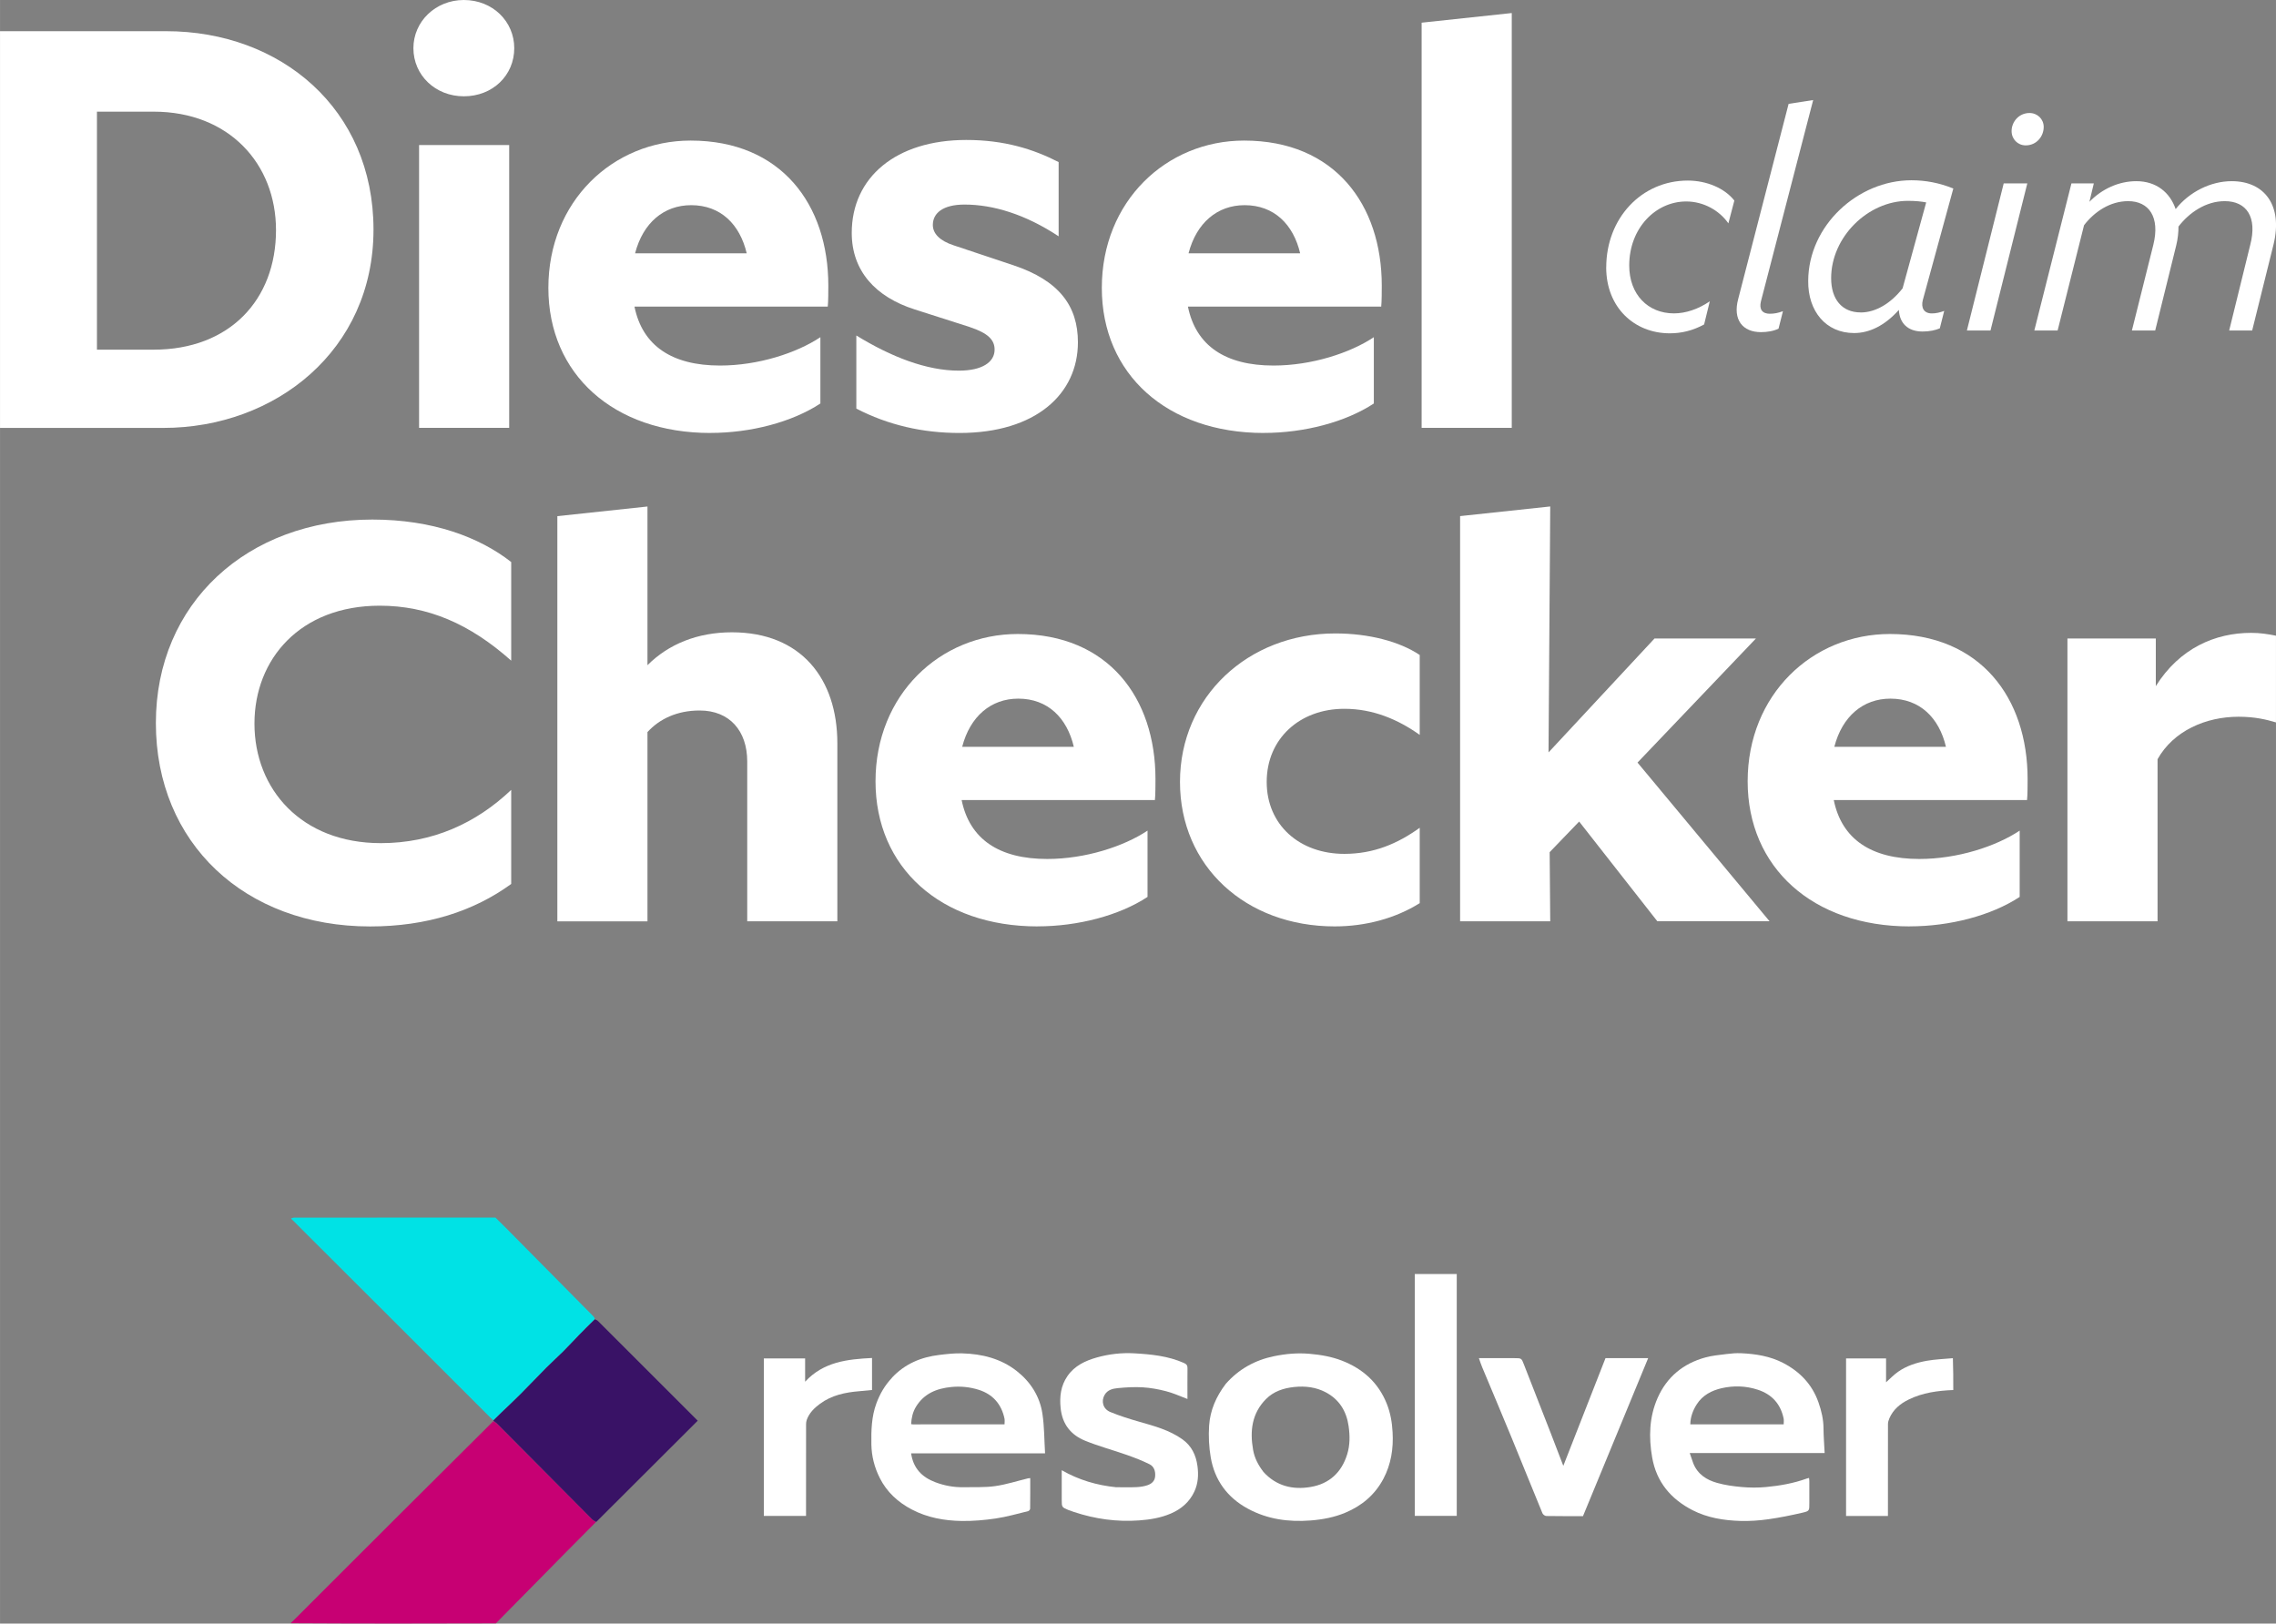 <?xml version="1.0" encoding="UTF-8"?><svg id="uuid-24a464ae-2f73-4b94-9824-c4424d2b308f" xmlns="http://www.w3.org/2000/svg" width="18.407mm" height="13.132mm" viewBox="0 0 52.177 37.225"><rect x="0" y="0" width="52.177" height="37.225" fill="#808080" stroke="none"/><defs><style>.uuid-254feea4-05ca-45c6-907e-cb6117bc845c{fill:#fff;}.uuid-1749f5f1-2638-45a0-bf0f-07e3ef6060f6{fill:#c70073;}.uuid-d7d85d05-0960-4bf4-94c9-e0d5d8e4416a{fill:#00e2e5;}.uuid-a5d1c323-e316-454a-b825-dc913c9bfef7{fill:#391266;}</style></defs><path class="uuid-254feea4-05ca-45c6-907e-cb6117bc845c" d="M0,.715h3.807c2.625,0,4.755,1.78,4.755,4.548s-2.248,4.548-4.821,4.548H0V.715ZM2.222,2.56v5.457h1.299c1.741,0,2.806-1.143,2.806-2.741,0-1.52-1.078-2.716-2.806-2.716h-1.299Z"/><path class="uuid-254feea4-05ca-45c6-907e-cb6117bc845c" d="M9.477,1.104c0-.61.507-1.104,1.156-1.104.663,0,1.156.494,1.156,1.104,0,.624-.494,1.104-1.156,1.104-.65,0-1.156-.481-1.156-1.104ZM9.607,3.326h2.066v6.484h-2.066V3.326Z"/><path class="uuid-254feea4-05ca-45c6-907e-cb6117bc845c" d="M16.286,9.927c-2.222,0-3.715-1.351-3.715-3.326,0-1.988,1.481-3.378,3.261-3.378,2.079,0,3.157,1.468,3.157,3.326,0,.091,0,.377-.013.481h-4.431c.182.896.857,1.351,1.962,1.351.871,0,1.754-.286,2.3-.65v1.52c-.65.428-1.599.675-2.521.675ZM14.559,5.808h2.559c-.156-.663-.597-1.104-1.273-1.104-.624,0-1.104.403-1.286,1.104Z"/><path class="uuid-254feea4-05ca-45c6-907e-cb6117bc845c" d="M22.228,7.497l-1.26-.403c-.897-.286-1.442-.883-1.442-1.754,0-1.273,1.014-2.131,2.625-2.131.871,0,1.533.208,2.118.507v1.702c-.766-.507-1.507-.728-2.157-.728-.494,0-.727.195-.727.468,0,.195.156.363.481.468l1.364.455c1.052.351,1.481.935,1.481,1.767,0,1.182-.962,2.079-2.716,2.079-.844,0-1.637-.182-2.364-.559v-1.676c.806.494,1.611.806,2.352.806.533,0,.818-.195.818-.481,0-.221-.143-.377-.572-.519Z"/><path class="uuid-254feea4-05ca-45c6-907e-cb6117bc845c" d="M28.974,9.927c-2.222,0-3.715-1.351-3.715-3.326,0-1.988,1.481-3.378,3.261-3.378,2.079,0,3.157,1.468,3.157,3.326,0,.091,0,.377-.013.481h-4.431c.182.896.857,1.351,1.962,1.351.871,0,1.754-.286,2.3-.65v1.52c-.65.428-1.599.675-2.521.675ZM27.247,5.808h2.559c-.156-.663-.597-1.104-1.273-1.104-.624,0-1.104.403-1.286,1.104Z"/><path class="uuid-254feea4-05ca-45c6-907e-cb6117bc845c" d="M32.591.52l2.066-.221v9.511h-2.066V.52Z"/><path class="uuid-254feea4-05ca-45c6-907e-cb6117bc845c" d="M3.573,16.576c0-2.742,2.092-4.664,4.963-4.664,1.377,0,2.455.403,3.183.974v2.261c-.948-.844-1.91-1.26-3.015-1.26-1.819,0-2.871,1.221-2.871,2.703,0,1.507,1.079,2.741,2.897,2.741,1.183,0,2.183-.454,2.989-1.221v2.157c-.857.624-1.936.974-3.235.974-2.871,0-4.911-1.91-4.911-4.664Z"/><path class="uuid-254feea4-05ca-45c6-907e-cb6117bc845c" d="M14.843,16.784v4.34h-2.066v-9.29l2.066-.221v3.638c.481-.481,1.144-.754,1.936-.754,1.585,0,2.417,1.065,2.417,2.546v4.08h-2.066v-3.664c0-.701-.403-1.169-1.091-1.169-.52,0-.923.195-1.195.494Z"/><path class="uuid-254feea4-05ca-45c6-907e-cb6117bc845c" d="M23.786,21.24c-2.222,0-3.715-1.351-3.715-3.326,0-1.988,1.481-3.378,3.261-3.378,2.079,0,3.157,1.468,3.157,3.326,0,.091,0,.377-.013.481h-4.431c.182.896.857,1.351,1.962,1.351.871,0,1.754-.286,2.3-.65v1.52c-.65.428-1.599.675-2.521.675ZM22.058,17.122h2.559c-.156-.663-.597-1.104-1.273-1.104-.624,0-1.104.403-1.286,1.104Z"/><path class="uuid-254feea4-05ca-45c6-907e-cb6117bc845c" d="M27.051,17.927c0-1.949,1.559-3.404,3.56-3.404.766,0,1.468.182,1.936.494v1.832c-.494-.351-1.066-.598-1.728-.598-1.027,0-1.78.689-1.78,1.676,0,.987.753,1.65,1.78,1.65.675,0,1.221-.234,1.728-.598v1.728c-.559.351-1.247.533-1.949.533-2.04,0-3.547-1.377-3.547-3.313Z"/><path class="uuid-254feea4-05ca-45c6-907e-cb6117bc845c" d="M36.201,18.837l-.675.701.013,1.585h-2.066v-9.29l2.066-.221-.039,5.639,2.43-2.612h2.325l-2.715,2.845,3.027,3.638h-2.573l-1.793-2.287Z"/><path class="uuid-254feea4-05ca-45c6-907e-cb6117bc845c" d="M43.78,21.24c-2.222,0-3.715-1.351-3.715-3.326,0-1.988,1.481-3.378,3.261-3.378,2.079,0,3.157,1.468,3.157,3.326,0,.091,0,.377-.013.481h-4.431c.182.896.857,1.351,1.962,1.351.871,0,1.754-.286,2.3-.65v1.52c-.65.428-1.599.675-2.521.675ZM42.052,17.122h2.559c-.156-.663-.597-1.104-1.273-1.104-.624,0-1.104.403-1.286,1.104Z"/><path class="uuid-254feea4-05ca-45c6-907e-cb6117bc845c" d="M49.462,17.407v3.716h-2.066v-6.484h2.026v1.092c.546-.871,1.365-1.221,2.183-1.221.208,0,.377.026.572.065v1.988c-.221-.065-.481-.13-.857-.13-.754,0-1.494.325-1.858.974Z"/><path class="uuid-254feea4-05ca-45c6-907e-cb6117bc845c" d="M36.823,6.131c0-1.127.808-1.991,1.869-1.991.433,0,.844.174,1.068.458l-.137.523c-.202-.291-.563-.502-.967-.502-.7,0-1.306.611-1.306,1.468,0,.669.433,1.098,1.025,1.098.267,0,.556-.095.822-.277l-.13.531c-.267.145-.527.203-.787.203-.816,0-1.458-.596-1.458-1.512Z"/><path class="uuid-254feea4-05ca-45c6-907e-cb6117bc845c" d="M40.578,7.193c.093,0,.18-.015.296-.058l-.101.4c-.115.058-.267.08-.404.08-.419,0-.65-.284-.52-.763l1.155-4.471.563-.087-1.198,4.616c-.044.182.029.284.209.284Z"/><path class="uuid-254feea4-05ca-45c6-907e-cb6117bc845c" d="M43.531,7.106c-.325.363-.679.53-1.025.53-.649,0-1.061-.502-1.053-1.199.007-1.265,1.133-2.304,2.367-2.304.317,0,.635.058.96.189l-.7,2.559c-.043.174.022.305.209.305.094,0,.188-.022.282-.058l-.101.4c-.101.044-.238.073-.397.073-.339,0-.527-.196-.541-.494ZM42.657,7.164c.339,0,.686-.204.96-.553l.541-1.97c-.108-.022-.245-.036-.418-.036-.917,0-1.761.828-1.761,1.773,0,.48.245.785.678.785Z"/><path class="uuid-254feea4-05ca-45c6-907e-cb6117bc845c" d="M45.935,4.205h.541l-.844,3.373h-.541l.844-3.373ZM46.116,3.005c0-.211.166-.414.411-.414.18,0,.325.138.325.32,0,.211-.159.422-.412.422-.187,0-.324-.146-.324-.327Z"/><path class="uuid-254feea4-05ca-45c6-907e-cb6117bc845c" d="M47.488,4.205h.513l-.101.422c.289-.298.678-.473,1.075-.473.462,0,.773.262.902.64.311-.392.801-.64,1.285-.64.751,0,1.176.553.96,1.447l-.491,1.977h-.527l.483-1.963c.166-.64-.086-1.003-.584-1.003-.433,0-.815.262-1.061.582,0,.131-.015.284-.051.429l-.483,1.955h-.534l.491-1.963c.159-.64-.101-1.003-.577-1.003-.412,0-.772.24-1.011.552l-.606,2.414h-.534l.851-3.373Z"/><path class="uuid-1749f5f1-2638-45a0-bf0f-07e3ef6060f6" d="M6.664,37.217c.026-.032.053-.053.077-.077,1.519-1.519,3.038-3.038,4.57-4.558.041.023.072.044.098.07.719.724,1.437,1.449,2.157,2.173.028.028.064.048.096.071-.237.239-.475.478-.712.718-.527.533-1.053,1.066-1.582,1.605-1.569.006-3.137.006-4.704-.003Z"/><path class="uuid-d7d85d05-0960-4bf4-94c9-e0d5d8e4416a" d="M11.31,32.565c-.025-.023-.052-.046-.076-.07-1.519-1.519-3.039-3.038-4.564-4.558.022-.008.051-.02.079-.02,1.533-.001,3.067-.001,4.609-.001.181.175.352.351.525.525.573.58,1.147,1.16,1.721,1.74.015.015.026.034.033.06-.123.127-.241.243-.356.361-.124.127-.244.259-.369.384-.126.126-.259.243-.384.369-.2.201-.394.408-.594.608-.142.143-.291.28-.436.42-.062.06-.125.12-.187.18Z"/><path class="uuid-254feea4-05ca-45c6-907e-cb6117bc845c" d="M44.779,31.87c-.355.014-.703.06-1.025.219-.191.094-.353.227-.44.43-.018.041-.032.088-.032.132-.002.667-.001,1.333-.001,2v.106h-.96v-3.611h.917v.546c.099-.088.18-.174.275-.24.196-.138.423-.21.656-.252.195-.035.395-.041.601-.06.009.241.009.481.009.731Z"/><path class="uuid-a5d1c323-e316-454a-b825-dc913c9bfef7" d="M11.31,32.568c.062-.063.125-.124.187-.184.146-.14.294-.277.436-.42.2-.201.394-.407.594-.608.125-.126.258-.244.384-.369.126-.126.245-.257.369-.384.116-.119.234-.235.357-.355.029.012.056.023.074.042.76.758,1.518,1.517,2.284,2.283-.774.774-1.548,1.547-2.327,2.322-.038-.021-.074-.041-.102-.069-.719-.724-1.438-1.449-2.157-2.173-.026-.026-.057-.048-.092-.073-.006-.001-.006-.008-.006-.011Z"/><path class="uuid-254feea4-05ca-45c6-907e-cb6117bc845c" d="M38.819,33.552c.102.253.307.379.543.446.185.053.38.079.572.096.182.016.368.017.55 0.0.318-.03.634-.085.936-.195.014-.005.029-.008.052-.014.003.029.007.052.007.075.001.171 0.0.341 0.0.512,0,.162.003.173-.157.21-.26.06-.523.114-.787.151-.21.029-.424.044-.635.038-.381-.011-.757-.071-1.1-.247-.496-.255-.826-.646-.924-1.208-.081-.464-.068-.925.123-1.361.212-.483.588-.793,1.096-.932.156-.043.321-.058.483-.078.111-.014.225-.024.337-.019.334.015.663.067.964.223.383.199.665.491.81.905.068.194.114.389.115.596.001.185.017.369.026.565h-3.093c.029.086.053.158.081.235M40.01,32.657h.881c0-.051.007-.093-.001-.132-.069-.336-.27-.558-.595-.663-.27-.088-.549-.097-.823-.035-.232.053-.442.162-.575.372-.087.137-.144.287-.147.458h1.26Z"/><path class="uuid-254feea4-05ca-45c6-907e-cb6117bc845c" d="M20.445,31.59c.298-.321.67-.475,1.089-.525.173-.021.348-.041.522-.036.455.012.887.119,1.251.404.317.248.529.579.59.979.045.295.042.598.061.909h-3.071c.049.345.251.548.556.663.207.078.422.118.643.114.242-.005.487.009.726-.025.256-.036.506-.118.759-.179.012-.003.024-.002.047-.004,0,.236.001.469-.002.701-0.0.019-.026.051-.046.056-.247.06-.493.131-.743.168-.258.038-.522.061-.782.057-.396-.006-.785-.076-1.142-.263-.317-.166-.573-.4-.735-.723-.121-.241-.188-.499-.192-.772-.005-.319.003-.634.115-.938.08-.216.192-.412.356-.585M21.105,32.657h1.924c0-.051.007-.093-.001-.132-.071-.335-.27-.56-.596-.662-.201-.062-.406-.084-.621-.063-.342.034-.628.151-.813.454-.074.121-.103.257-.111.397.017.004.023.006.029.006.057 0.0.114 0.0.189.001Z"/><path class="uuid-254feea4-05ca-45c6-907e-cb6117bc845c" d="M28.096,31.734c.302-.346.679-.552,1.118-.641.264-.054.531-.078.805-.054.258.022.507.065.747.158.479.187.833.503,1.027.99.083.21.12.424.132.648.022.377-.034.736-.211,1.071-.195.367-.495.619-.874.777-.251.105-.515.155-.789.177-.509.04-.994-.026-1.444-.27-.469-.254-.761-.651-.851-1.176-.041-.238-.053-.488-.037-.729.024-.349.16-.665.378-.951M28.963,33.746c.293.324.67.416,1.08.347.427-.071.712-.33.841-.749.066-.212.064-.428.033-.646-.049-.347-.218-.615-.528-.778-.222-.116-.464-.146-.717-.12-.247.026-.473.1-.648.276-.327.329-.374.736-.296,1.171.033.182.115.341.234.497Z"/><path class="uuid-254feea4-05ca-45c6-907e-cb6117bc845c" d="M25.59,34.098c.161,0,.313.005.465-.002.082-.004.167-.016.245-.042.093-.031.171-.09.181-.201.011-.117-.021-.228-.127-.281-.166-.083-.34-.15-.515-.212-.32-.113-.649-.2-.963-.328-.326-.133-.523-.377-.561-.747-.028-.267.004-.512.154-.732.163-.239.412-.356.68-.431.277-.077.563-.11.849-.094.391.022.781.06,1.147.223.065.029.079.064.078.128-.003.234-.001.467-.001.696-.163-.061-.321-.134-.487-.177-.175-.046-.356-.079-.536-.09-.19-.012-.384-0-.574.018-.114.011-.233.039-.301.153-.086.146-.039.326.13.395.217.089.442.16.668.224.342.098.686.19.982.4.212.151.314.361.348.617.026.202.015.394-.07.579-.112.243-.302.405-.542.508-.231.099-.475.139-.727.157-.511.037-1.005-.032-1.489-.192-.044-.014-.087-.029-.13-.046-.152-.062-.154-.067-.154-.232v-.681c.392.225.806.346,1.252.391Z"/><path class="uuid-254feea4-05ca-45c6-907e-cb6117bc845c" d="M37.08,31.139h.704c-.501,1.214-.997,2.416-1.494,3.622-.281,0-.562.002-.843-.003-.03-.001-.074-.034-.086-.062-.24-.582-.475-1.167-.714-1.749-.22-.534-.445-1.066-.668-1.6-.027-.064-.048-.131-.075-.208h.816c.161,0,.16.001.216.145.205.527.412,1.053.617,1.58.095.244.188.489.286.744.324-.828.645-1.647.967-2.469h.274Z"/><path class="uuid-254feea4-05ca-45c6-907e-cb6117bc845c" d="M32.434,29.679v-.469h.962v5.545h-.962v-5.076Z"/><path class="uuid-254feea4-05ca-45c6-907e-cb6117bc845c" d="M17.511,32.334v-1.189h.946v.534c.425-.459.971-.515,1.534-.544v.734c-.095.009-.193.02-.292.028-.323.026-.635.092-.9.288-.13.095-.249.211-.305.371-.011.031-.015.066-.015.099-.001.664-.001,1.327-.001,1.991v.11h-.967v-2.421Z"/></svg>